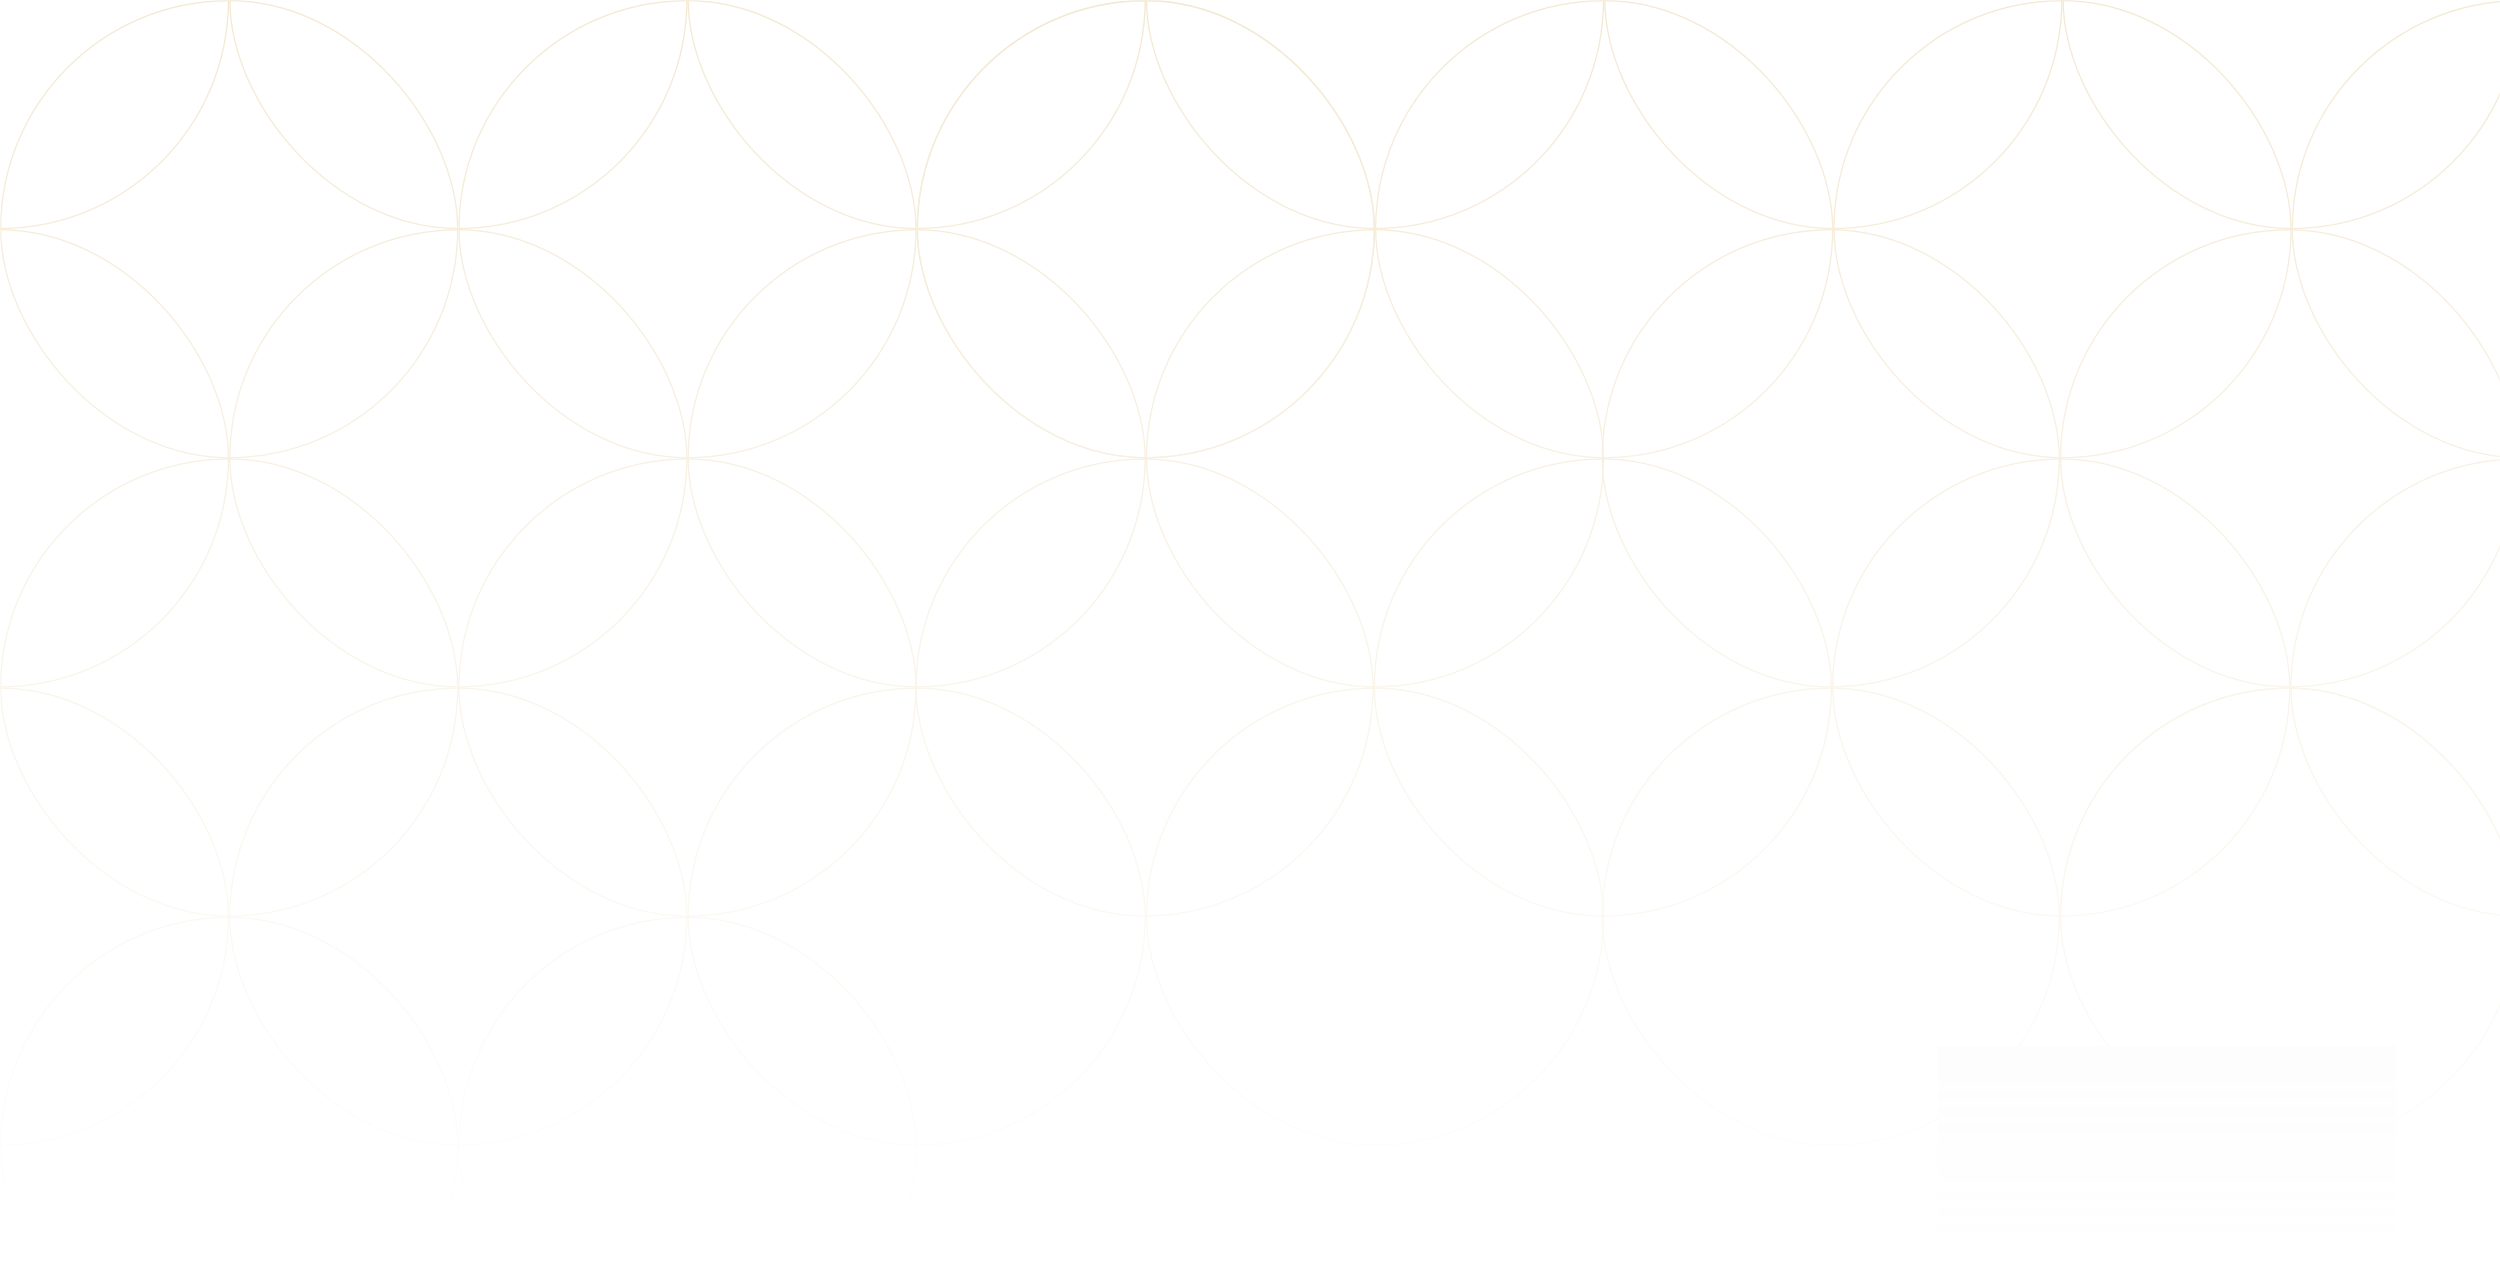 <?xml version="1.0" encoding="UTF-8"?> <svg xmlns="http://www.w3.org/2000/svg" width="1200" height="610" viewBox="0 0 1200 610" fill="none"><g opacity="0.5" clip-path="url(#clip0_449_192)"><mask id="mask0_449_192" style="mask-type:alpha" maskUnits="userSpaceOnUse" x="0" y="0" width="1200" height="610"><rect width="1200" height="610" fill="url(#paint0_linear_449_192)"></rect></mask><g mask="url(#mask0_449_192)"><rect x="0.312" y="0.312" width="219.375" height="219.375" rx="109.688" stroke="#D7B46A" stroke-width="0.625"></rect><rect x="660.312" y="0.312" width="219.375" height="219.375" rx="109.688" stroke="#D7B46A" stroke-width="0.625"></rect><rect x="0.312" y="220.312" width="219.375" height="219.375" rx="109.688" stroke="#D7B46A" stroke-width="0.625"></rect><rect x="439.688" y="220.312" width="219.375" height="219.375" rx="109.688" stroke="#D7B46A" stroke-width="0.625"></rect><rect x="879.688" y="220.312" width="219.375" height="219.375" rx="109.688" stroke="#D7B46A" stroke-width="0.625"></rect><rect x="0.312" y="440.312" width="219.375" height="219.375" rx="109.688" stroke="#D7B46A" stroke-width="0.625"></rect><rect x="220.312" y="0.312" width="219.375" height="219.375" rx="109.688" stroke="#D7B46A" stroke-width="0.625"></rect><rect x="880.312" y="0.312" width="219.375" height="219.375" rx="109.688" stroke="#D7B46A" stroke-width="0.625"></rect><rect x="220.312" y="220.312" width="219.375" height="219.375" rx="109.688" stroke="#D7B46A" stroke-width="0.625"></rect><rect x="659.688" y="220.312" width="219.375" height="219.375" rx="109.688" stroke="#D7B46A" stroke-width="0.625"></rect><rect x="1099.69" y="220.312" width="219.375" height="219.375" rx="109.688" stroke="#D7B46A" stroke-width="0.625"></rect><rect x="220.312" y="440.312" width="219.375" height="219.375" rx="109.688" stroke="#D7B46A" stroke-width="0.625"></rect><rect x="440.312" y="0.312" width="219.375" height="219.375" rx="109.688" stroke="#D7B46A" stroke-width="0.625"></rect><rect x="440.312" y="0.312" width="219.375" height="219.375" rx="109.688" stroke="#D7B46A" stroke-width="0.625"></rect><rect x="1100.31" y="0.312" width="219.375" height="219.375" rx="109.688" stroke="#D7B46A" stroke-width="0.625"></rect><rect x="110.312" y="-109.688" width="219.375" height="219.375" rx="109.688" stroke="#D7B46A" stroke-width="0.625"></rect><rect x="330.312" y="-109.688" width="219.375" height="219.375" rx="109.688" stroke="#D7B46A" stroke-width="0.625"></rect><rect x="770.312" y="-109.688" width="219.375" height="219.375" rx="109.688" stroke="#D7B46A" stroke-width="0.625"></rect><rect x="769.062" y="110.312" width="219.375" height="219.375" rx="109.688" stroke="#D7B46A" stroke-width="0.625"></rect><rect x="769.062" y="330.312" width="219.375" height="219.375" rx="109.688" stroke="#D7B46A" stroke-width="0.625"></rect><rect x="550.312" y="-109.688" width="219.375" height="219.375" rx="109.688" stroke="#D7B46A" stroke-width="0.625"></rect><rect x="990.312" y="-109.688" width="219.375" height="219.375" rx="109.688" stroke="#D7B46A" stroke-width="0.625"></rect><rect x="989.062" y="110.312" width="219.375" height="219.375" rx="109.688" stroke="#D7B46A" stroke-width="0.625"></rect><rect x="989.062" y="330.312" width="219.375" height="219.375" rx="109.688" stroke="#D7B46A" stroke-width="0.625"></rect><rect x="989.062" y="330.312" width="219.375" height="219.375" rx="109.688" stroke="#D7B46A" stroke-width="0.625"></rect><rect x="110.312" y="110.312" width="219.375" height="219.375" rx="109.688" stroke="#D7B46A" stroke-width="0.625"></rect><rect x="110.312" y="330.312" width="219.375" height="219.375" rx="109.688" stroke="#D7B46A" stroke-width="0.625"></rect><rect x="330.312" y="110.312" width="219.375" height="219.375" rx="109.688" stroke="#D7B46A" stroke-width="0.625"></rect><rect x="330.312" y="330.312" width="219.375" height="219.375" rx="109.688" stroke="#D7B46A" stroke-width="0.625"></rect><rect x="550.312" y="110.312" width="219.375" height="219.375" rx="109.688" stroke="#D7B46A" stroke-width="0.625"></rect><rect x="550.312" y="330.312" width="219.375" height="219.375" rx="109.688" stroke="#D7B46A" stroke-width="0.625"></rect><rect x="-109.688" y="-109.688" width="219.375" height="219.375" rx="109.688" stroke="#D7B46A" stroke-width="0.625"></rect><rect x="-109.688" y="110.312" width="219.375" height="219.375" rx="109.688" stroke="#D7B46A" stroke-width="0.625"></rect><rect x="-109.688" y="330.312" width="219.375" height="219.375" rx="109.688" stroke="#D7B46A" stroke-width="0.625"></rect><rect x="930" y="501.875" width="220" height="94.375" fill="#D9D9D9"></rect></g></g><defs><linearGradient id="paint0_linear_449_192" x1="600" y1="0" x2="600" y2="610" gradientUnits="userSpaceOnUse"><stop stop-color="#D9D9D9" stop-opacity="0.6"></stop><stop offset="1" stop-color="#737373" stop-opacity="0"></stop></linearGradient><clipPath id="clip0_449_192"><rect width="1200" height="610" fill="white"></rect></clipPath></defs></svg> 